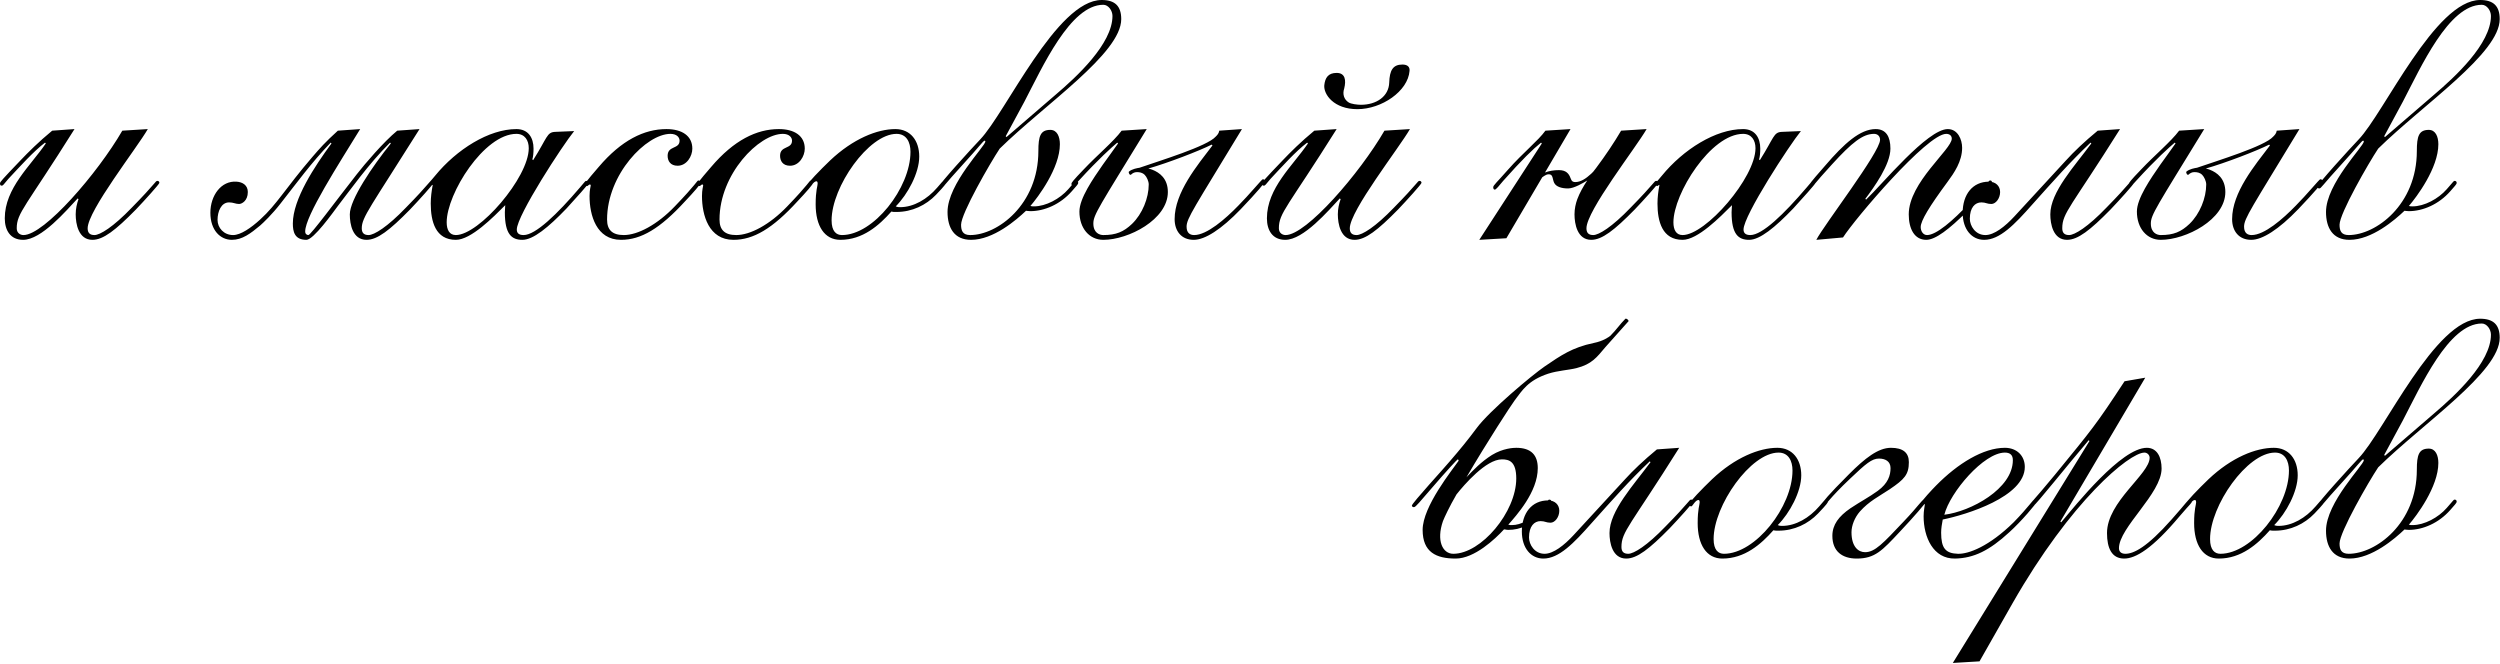 <svg xmlns="http://www.w3.org/2000/svg" width="753" height="200" viewBox="0 0 753 200" fill="none">
  <path d="M44.52 38.88C41.28 44.52 26.4 63.48 26.4 68.76C26.4 70.08 27 70.8 28.44 70.8C30.12 70.8 34.08 68.4 39.72 62.52C46.92 55.2 46.8 54.48 47.4 54.48C47.76 54.48 48 54.72 48 55.08C48 55.44 43.56 60.36 40.92 63.12C34.8 69.36 31.08 72.24 27.84 72.24C23.64 72.24 22.8 67.44 22.8 64.56C22.8 62.88 23.16 61.32 23.64 60L23.4 59.76C19.92 63.48 12.48 72.24 6.96 72.24C3.12 72.24 1.44 69.36 1.44 65.76C1.44 56.64 9.24 49.92 13.8 43.2L13.56 42.96C10.08 45.6 6.12 50.04 2.52 53.88C0.96 55.68 0.96 55.92 0.48 55.92C0.12 55.92 7.9155e-05 55.68 7.9155e-05 55.2C7.9155e-05 54.84 0.6 54.12 6.12 48.36C8.52 45.84 11.64 42.72 15.72 39.36L22.44 38.88C7.68 62.4 5.04 64.08 5.04 68.76C5.04 70.2 6.12 70.8 7.08 70.8C13.32 70.8 29.4 52.2 36.84 39.36L44.52 38.88ZM126.364 38.88C111.604 62.4 108.964 65.4 108.964 68.76C108.964 70.08 109.564 70.8 111.004 70.8C112.684 70.8 116.644 68.4 122.284 62.52C129.484 55.2 129.364 54.48 129.964 54.48C130.324 54.48 130.564 54.72 130.564 55.08C130.564 55.44 126.124 60.36 123.484 63.12C117.364 69.36 113.644 72.24 110.404 72.24C106.204 72.24 105.364 67.56 105.364 64.56C105.364 60.12 112.204 50.04 117.724 43.2L117.484 42.96C111.124 49.2 104.764 58.2 101.764 62.04C100.324 63.96 94.444 72.24 92.284 72.24C88.684 72.24 88.204 69.72 88.204 67.32C88.204 60 94.804 50.04 99.844 43.2L99.604 42.96C93.604 49.2 89.404 55.08 84.484 61.32C81.964 64.56 79.324 67.08 78.364 67.92C75.484 70.32 72.964 72.24 69.844 72.24C66.364 72.24 63.364 69.36 63.364 64.08C63.364 58.92 66.604 54.36 71.284 54.72C73.084 54.84 74.644 55.8 74.644 57.84C74.644 60.48 72.844 61.44 72.004 61.44C70.924 61.44 70.324 60.96 69.004 60.96C66.604 60.96 65.524 63.72 65.524 66.24C65.524 68.64 67.444 70.8 70.204 70.8C72.484 70.8 75.604 68.64 78.364 66.12C83.404 61.56 86.044 56.64 94.084 47.28C96.364 44.64 97.804 42.96 101.764 39.36L108.484 38.88C102.004 49.44 91.924 65.04 91.924 69.72C91.924 70.56 92.524 70.8 92.884 70.8C93.604 70.8 101.284 60.36 107.404 52.56C109.924 49.32 115.564 42.72 119.644 39.36L126.364 38.88ZM167.181 39.72L172.941 39.48C169.581 43.56 155.661 64.92 155.661 69.12C155.661 70.08 156.141 70.8 157.701 70.8C161.301 70.8 167.781 64.56 174.741 56.4C176.181 54.72 176.301 54.48 176.541 54.48C177.021 54.48 177.261 54.96 177.261 55.2C177.261 55.44 173.421 59.76 170.661 62.76C165.141 68.52 160.581 72.24 157.341 72.24C154.101 72.24 152.061 70.56 152.061 63.96C152.061 63.12 152.181 62.4 152.181 61.8C148.581 65.4 141.861 72.24 137.301 72.24C131.181 72.24 129.741 66.72 129.741 61.32C129.741 59.4 129.981 57.6 130.341 55.68C130.101 55.68 129.861 56.04 129.621 56.04C129.381 56.04 129.141 55.68 129.141 55.44C129.141 54.96 129.501 54.84 131.061 52.92C137.541 45 147.261 38.88 155.541 38.88C159.141 38.88 160.701 41.52 160.701 44.76C160.701 46.08 160.581 47.28 160.341 48L160.581 48.24C164.901 41.4 164.661 39.84 167.181 39.72ZM134.541 66.96C134.541 69.24 135.381 70.8 137.301 70.8C144.261 70.8 159.261 53.52 159.261 44.64C159.261 42.24 158.061 40.32 155.541 40.32C145.821 40.32 134.541 58.32 134.541 66.96ZM210.33 54.36C210.81 54.36 211.05 54.72 211.05 55.08C211.05 55.44 208.89 57.96 206.37 60.6C198.81 68.88 193.05 72.24 187.05 72.24C179.61 72.24 177.57 64.8 177.57 59.04C177.57 57.12 177.93 56.16 177.93 55.8C177.93 55.68 177.81 55.56 177.69 55.56C177.33 55.56 177.09 56.04 176.85 56.04C176.49 56.04 176.25 55.8 176.25 55.44C176.25 55.2 176.49 54.72 180.33 50.28C187.17 42.24 194.01 38.88 200.73 38.88C205.41 38.88 208.53 40.92 208.53 44.76C208.53 47.04 206.85 49.92 204.09 49.92C201.93 49.92 201.09 48.48 201.09 46.92C201.09 43.8 204.69 45 204.69 42.36C204.69 41.4 203.85 40.32 201.93 40.32C194.73 40.32 182.85 52.44 182.85 66.12C182.85 69.24 184.41 70.8 187.89 70.8C192.09 70.8 197.97 67.68 203.25 62.16C209.73 55.44 209.97 54.36 210.33 54.36ZM244.197 54.36C244.677 54.36 244.917 54.72 244.917 55.08C244.917 55.44 242.757 57.96 240.237 60.6C232.677 68.88 226.917 72.24 220.917 72.24C213.477 72.24 211.437 64.8 211.437 59.04C211.437 57.12 211.797 56.16 211.797 55.8C211.797 55.68 211.677 55.56 211.557 55.56C211.197 55.56 210.957 56.04 210.717 56.04C210.357 56.04 210.117 55.8 210.117 55.44C210.117 55.2 210.357 54.72 214.197 50.28C221.037 42.24 227.877 38.88 234.597 38.88C239.277 38.88 242.397 40.92 242.397 44.76C242.397 47.04 240.717 49.92 237.957 49.92C235.797 49.92 234.957 48.48 234.957 46.92C234.957 43.8 238.557 45 238.557 42.36C238.557 41.4 237.717 40.32 235.797 40.32C228.597 40.32 216.717 52.44 216.717 66.12C216.717 69.24 218.277 70.8 221.757 70.8C225.957 70.8 231.837 67.68 237.117 62.16C243.597 55.44 243.837 54.36 244.197 54.36ZM276.876 47.16C276.876 52.08 273.396 58.56 269.796 62.16C270.036 62.28 270.396 62.4 271.116 62.4C275.196 62.4 279.276 60 282.276 56.52C283.836 54.72 283.956 54.48 284.316 54.48C284.796 54.48 284.916 54.72 284.916 55.08C284.916 55.32 284.676 55.8 281.916 58.68C278.916 61.8 274.716 63.84 270.036 63.84C269.196 63.84 268.836 63.84 268.476 63.72C264.756 67.92 259.836 72.24 253.116 72.24C248.316 72.24 245.676 68.04 245.676 61.56C245.676 57.24 246.276 56.04 246.276 55.32C246.276 54.84 246.156 54.6 245.916 54.6C244.956 54.6 244.116 56.52 243.756 56.52C243.396 56.52 243.036 56.28 243.036 55.92C243.036 55.32 247.116 51.12 249.996 48.36C256.956 41.76 264.276 38.88 269.676 38.88C274.236 38.88 276.876 42.36 276.876 47.16ZM274.236 45.72C274.236 42.84 273.036 40.32 270.036 40.32C261.636 40.32 250.476 56.28 250.476 66.36C250.476 69.72 251.916 70.8 253.596 70.8C263.076 70.8 274.236 56.64 274.236 45.72ZM319.237 43.44C319.237 50.64 312.637 59.4 310.357 62.04C310.717 62.16 311.077 62.16 311.437 62.16C315.037 62.16 319.237 59.88 321.757 57C323.917 54.6 323.797 54.48 324.157 54.48C324.517 54.48 324.757 54.72 324.757 55.08C324.757 55.56 324.037 56.16 322.837 57.6C319.357 61.56 314.557 63.6 310.357 63.6C309.637 63.6 309.157 63.48 309.037 63.48C306.157 66.24 299.197 72.24 292.477 72.24C287.437 72.24 285.397 68.64 285.397 63.84C285.397 55.32 296.797 44.04 296.797 42.6C296.797 42.48 296.677 42.36 296.557 42.36C296.197 42.36 294.517 44.64 290.437 49.08C283.957 56.16 283.957 56.76 283.357 56.76C282.997 56.76 282.757 56.52 282.757 56.28C282.757 55.56 292.597 44.76 295.237 42C302.917 33.96 318.277 0 331.837 0C335.797 0 337.717 1.8 337.717 5.76C337.717 16.08 314.677 31.44 301.117 44.76C298.237 49.08 289.477 64.32 289.477 67.68C289.477 69.48 289.957 70.8 292.237 70.8C300.397 70.8 312.757 61.68 312.757 45.48C312.757 41.04 313.357 39.12 316.357 39.12C318.397 39.12 319.237 41.16 319.237 43.44ZM308.557 30.6L302.917 41.04L303.157 41.28L317.917 28.56C324.277 23.16 335.077 13.2 335.077 4.8C335.077 3.24 333.877 1.44 332.317 1.44C322.357 1.44 313.957 20.28 308.557 30.6ZM372.998 61.92C376.118 58.8 380.078 54 380.318 54C380.678 54 381.038 54.12 381.038 54.6C381.038 54.96 378.758 57.72 373.718 63C367.838 69.12 362.918 72.24 359.558 72.24C355.838 72.24 353.798 69.6 353.798 66C353.798 57.96 360.638 49.8 365.198 43.8L364.958 43.56C361.118 45.48 351.758 49.08 345.878 50.76C346.478 50.88 346.718 51 347.078 51.12C349.238 51.96 351.758 53.76 351.758 57.84C351.758 66.12 339.878 72.24 332.318 72.24C328.118 72.24 325.118 68.76 325.118 63.72C325.118 59.76 329.198 53.88 332.198 49.56C333.638 47.52 335.438 45.12 336.758 43.2L336.518 42.96C334.958 44.28 330.998 47.76 324.878 54.48C323.558 55.92 323.558 56.04 323.198 56.04C322.838 56.04 322.718 55.68 322.718 55.32C322.718 55.08 323.078 54.48 326.438 51C330.398 46.8 335.438 42.6 337.838 39.36L345.398 38.88C330.998 62.4 329.318 64.68 329.318 67.32C329.318 70.2 331.238 70.8 332.318 70.8C336.158 70.8 338.438 69.84 340.958 67.44C344.078 64.44 345.998 59.64 345.998 55.56C345.998 54.6 345.398 53.28 344.798 52.68C344.078 51.96 343.238 51.84 342.398 51.84C341.678 51.84 341.078 52.2 340.718 52.56C340.358 52.92 339.878 52.2 339.998 51.72C340.958 50.88 342.518 50.64 343.238 50.52C349.478 48.36 363.638 44.04 366.158 41.16C366.638 40.68 367.118 40.2 367.238 39.36L374.078 38.88C359.678 62.64 357.398 65.76 357.398 68.28C357.398 70.32 358.598 70.8 359.678 70.8C363.518 70.8 369.038 66 372.998 61.92ZM424.676 38.88C421.436 44.52 406.556 63.48 406.556 68.76C406.556 70.08 407.156 70.8 408.596 70.8C410.276 70.8 414.236 68.4 419.876 62.52C427.076 55.2 426.956 54.48 427.556 54.48C427.916 54.48 428.156 54.72 428.156 55.08C428.156 55.44 423.716 60.36 421.076 63.12C414.956 69.36 411.236 72.24 407.996 72.24C403.796 72.24 402.956 67.44 402.956 64.56C402.956 62.88 403.316 61.32 403.796 60L403.556 59.76C400.076 63.48 392.636 72.24 387.116 72.24C383.276 72.24 381.596 69.36 381.596 65.76C381.596 56.64 389.396 49.92 393.956 43.2L393.716 42.96C390.236 45.6 386.276 50.04 382.676 53.88C381.116 55.68 381.116 55.92 380.636 55.92C380.276 55.92 380.156 55.68 380.156 55.2C380.156 54.84 380.756 54.12 386.276 48.36C388.676 45.84 391.796 42.72 395.876 39.36L402.596 38.88C387.836 62.4 385.196 64.08 385.196 68.76C385.196 70.2 386.276 70.8 387.236 70.8C393.476 70.8 409.556 52.2 416.996 39.36L424.676 38.88ZM408.836 32.88C401.756 32.88 398.636 28.44 398.876 25.68C399.116 23.4 400.076 21.96 402.596 21.96C405.236 21.96 405.476 24.24 404.876 26.64C404.276 28.44 404.876 30 406.196 30.84C406.916 31.32 408.836 31.56 409.916 31.56C414.596 31.56 418.316 29.04 418.436 24.84C418.556 21.24 419.516 19.44 422.396 19.44C423.956 19.44 424.676 20.16 424.556 21.36C424.076 27.48 416.156 32.88 408.836 32.88ZM495.96 38.88C492.72 44.52 477.84 63.48 477.84 68.76C477.84 70.08 478.44 70.8 479.88 70.8C481.56 70.8 485.52 68.4 491.16 62.52C498.36 55.2 498.24 54.48 498.84 54.48C499.2 54.48 499.44 54.72 499.44 55.08C499.44 55.44 495 60.36 492.36 63.12C486.24 69.36 482.52 72.24 479.28 72.24C475.08 72.24 474.24 67.44 474.24 64.56C474.24 62.88 474.6 61.32 475.08 60C475.8 58.08 476.88 56.16 478.08 54.36C476.88 55.08 474.12 56.76 472.32 56.76C470.4 56.76 468.72 56.28 468.12 55.08C467.64 54.12 467.76 52.8 466.92 52.56C466.08 52.32 465.36 52.8 464.52 53.4L453.72 71.76L445.56 72.24L464.4 43.2L464.16 42.96C461.76 44.88 458.52 48 452.76 54.48C451.56 55.92 450.6 57.12 450.24 57.12C449.88 57.12 449.76 56.76 449.76 56.4C449.76 55.8 450.84 54.96 454.2 51.12C458.76 45.96 463.32 42.36 465.48 39.36L473.04 38.88L465.36 51.96C466.56 51.48 468 51.24 469.56 51.24C471.72 51.24 472.56 52.32 473.04 53.64C473.4 54.72 473.88 54.84 474.48 54.84C476.04 54.84 477.6 53.88 479.28 52.32C479.64 51.96 479.64 51.96 479.88 51.72C480.12 51.36 480.48 51 480.72 50.64C483.6 46.8 486.24 42.84 488.28 39.36L495.96 38.88ZM536.673 39.72L542.433 39.48C539.073 43.56 525.153 64.92 525.153 69.12C525.153 70.08 525.633 70.8 527.193 70.8C530.793 70.8 537.273 64.56 544.233 56.4C545.673 54.72 545.793 54.48 546.033 54.48C546.513 54.48 546.753 54.96 546.753 55.2C546.753 55.44 542.913 59.76 540.153 62.76C534.633 68.52 530.073 72.24 526.833 72.24C523.593 72.24 521.553 70.56 521.553 63.96C521.553 63.12 521.673 62.4 521.673 61.8C518.073 65.4 511.353 72.24 506.793 72.24C500.673 72.24 499.233 66.72 499.233 61.32C499.233 59.4 499.473 57.6 499.833 55.68C499.593 55.68 499.353 56.04 499.113 56.04C498.873 56.04 498.633 55.68 498.633 55.44C498.633 54.96 498.993 54.84 500.553 52.92C507.033 45 516.753 38.88 525.033 38.88C528.633 38.88 530.193 41.52 530.193 44.76C530.193 46.08 530.073 47.28 529.833 48L530.073 48.24C534.393 41.4 534.153 39.84 536.673 39.72ZM504.033 66.96C504.033 69.24 504.873 70.8 506.793 70.8C513.753 70.8 528.753 53.52 528.753 44.64C528.753 42.24 527.553 40.32 525.033 40.32C515.313 40.32 504.033 58.32 504.033 66.96ZM555.114 71.52L547.074 72.24C549.354 67.8 566.274 45.84 566.274 42.12C566.274 40.92 565.434 40.32 564.474 40.32C561.114 40.32 557.874 42.84 551.754 49.56C546.114 55.68 546.234 56.16 545.754 56.16C545.394 56.16 545.154 55.92 545.154 55.44C545.154 55.08 548.154 51.72 549.714 49.92C555.474 43.2 560.274 38.88 564.954 38.88C568.074 38.88 569.394 41.16 569.394 44.76C569.394 49.56 564.474 56.4 561.834 59.88L562.074 60.12C566.754 55.68 580.554 38.88 586.674 38.88C589.674 38.88 590.994 42 590.994 44.52C590.994 48.6 588.594 52.08 586.554 54.84C581.154 62.16 578.514 66.48 578.514 68.4C578.514 69.6 579.234 70.8 580.434 70.8C583.194 70.8 588.234 66.48 593.154 61.2C599.274 54.72 598.794 54.36 599.514 54.36C599.874 54.36 599.994 54.72 599.994 54.96C599.994 55.56 593.994 62.16 592.434 63.72C587.154 69 582.954 72.24 580.194 72.24C576.594 72.24 574.914 68.88 574.914 64.56C574.914 54.96 587.874 45 587.874 41.76C587.874 40.92 587.274 40.32 586.194 40.32C580.434 40.32 558.714 65.88 555.114 71.52ZM642.754 55.08C642.754 55.44 638.314 60.36 635.674 63.12C629.554 69.36 625.834 72.24 622.594 72.24C618.394 72.24 617.554 67.44 617.554 64.56C617.554 57.84 624.874 50.04 629.914 43.2L629.674 42.96C623.554 48.72 618.394 54.6 612.154 61.56C606.754 67.68 602.314 72.24 597.634 72.24C593.914 72.24 591.154 69.12 591.154 64.08C591.154 58.56 594.154 54.72 599.074 54.72C601.114 54.72 602.434 56.04 602.434 57.84C602.434 59.76 601.114 61.44 599.794 61.44C598.474 61.44 598.114 60.96 596.794 60.96C594.874 60.96 593.314 62.52 593.314 65.88C593.314 68.04 594.994 70.8 597.994 70.8C600.634 70.8 603.874 68.28 606.754 65.16C611.914 59.52 613.714 57.6 622.234 48.36C624.634 45.72 627.754 42.72 631.834 39.36L638.554 38.88C623.794 62.4 621.154 64.08 621.154 68.76C621.154 70.08 621.754 70.8 623.194 70.8C624.874 70.8 628.834 68.4 634.474 62.52C641.674 55.2 641.554 54.48 642.154 54.48C642.514 54.48 642.754 54.72 642.754 55.08ZM691.513 61.92C694.633 58.8 698.593 54 698.833 54C699.193 54 699.553 54.12 699.553 54.6C699.553 54.96 697.273 57.72 692.233 63C686.353 69.12 681.433 72.24 678.073 72.24C674.353 72.24 672.313 69.6 672.313 66C672.313 57.96 679.153 49.8 683.713 43.8L683.473 43.56C679.633 45.48 670.273 49.08 664.393 50.76C664.993 50.88 665.233 51 665.593 51.12C667.753 51.96 670.273 53.76 670.273 57.84C670.273 66.12 658.393 72.24 650.833 72.24C646.633 72.24 643.633 68.76 643.633 63.72C643.633 59.76 647.713 53.88 650.713 49.56C652.153 47.52 653.953 45.12 655.273 43.2L655.033 42.96C653.473 44.28 649.513 47.76 643.393 54.48C642.073 55.92 642.073 56.04 641.713 56.04C641.353 56.04 641.233 55.68 641.233 55.32C641.233 55.08 641.593 54.48 644.953 51C648.913 46.8 653.953 42.6 656.353 39.36L663.913 38.88C649.513 62.4 647.833 64.68 647.833 67.32C647.833 70.2 649.753 70.8 650.833 70.8C654.673 70.8 656.953 69.84 659.473 67.44C662.593 64.44 664.513 59.64 664.513 55.56C664.513 54.6 663.913 53.28 663.313 52.68C662.593 51.96 661.753 51.84 660.913 51.84C660.193 51.84 659.593 52.2 659.233 52.56C658.873 52.92 658.393 52.2 658.513 51.72C659.473 50.88 661.033 50.64 661.753 50.52C667.993 48.36 682.153 44.04 684.673 41.16C685.153 40.68 685.633 40.2 685.753 39.36L692.593 38.88C678.193 62.64 675.913 65.76 675.913 68.28C675.913 70.32 677.113 70.8 678.193 70.8C682.033 70.8 687.553 66 691.513 61.92ZM734.432 43.44C734.432 50.64 727.832 59.4 725.552 62.04C725.912 62.16 726.272 62.16 726.632 62.16C730.232 62.16 734.432 59.88 736.952 57C739.112 54.6 738.992 54.48 739.352 54.48C739.712 54.48 739.952 54.72 739.952 55.08C739.952 55.56 739.232 56.16 738.032 57.6C734.552 61.56 729.752 63.6 725.552 63.6C724.832 63.6 724.352 63.48 724.232 63.48C721.352 66.24 714.392 72.24 707.672 72.24C702.632 72.24 700.592 68.64 700.592 63.84C700.592 55.32 711.992 44.04 711.992 42.6C711.992 42.48 711.872 42.36 711.752 42.36C711.392 42.36 709.712 44.64 705.632 49.08C699.152 56.16 699.152 56.76 698.552 56.76C698.192 56.76 697.952 56.52 697.952 56.28C697.952 55.56 707.792 44.76 710.432 42C718.112 33.96 733.472 0 747.032 0C750.992 0 752.912 1.8 752.912 5.76C752.912 16.08 729.872 31.44 716.312 44.76C713.432 49.08 704.672 64.32 704.672 67.68C704.672 69.48 705.152 70.8 707.432 70.8C715.592 70.8 727.952 61.68 727.952 45.48C727.952 41.04 728.552 39.12 731.552 39.12C733.592 39.12 734.432 41.16 734.432 43.44ZM723.752 30.6L718.112 41.04L718.352 41.28L733.112 28.56C739.472 23.16 750.272 13.2 750.272 4.8C750.272 3.24 749.072 1.44 747.512 1.44C737.552 1.44 729.152 20.28 723.752 30.6ZM425.857 152.76C425.497 152.76 425.257 152.52 425.257 152.28C425.257 151.56 435.217 140.76 436.777 138.84C439.777 135.36 442.057 132.6 444.817 128.88C448.657 123.72 461.377 113.04 465.217 110.4C470.137 107.04 473.617 104.64 479.977 103.32C482.977 102.72 484.537 101.52 485.017 101.16C486.937 99.24 487.897 97.68 489.577 96C489.697 95.88 490.417 96.12 490.537 96.72L483.577 104.52C480.937 107.64 479.497 109.68 474.817 110.88C472.417 111.48 469.297 111.6 466.297 112.56C460.177 114.6 458.497 117.6 456.217 120.6C455.137 122.04 447.937 133.08 441.697 143.76C443.737 141.6 446.137 139.08 449.377 137.04C452.737 135 455.857 134.88 456.697 134.88C461.257 134.88 463.177 137.16 463.177 141C463.177 148.2 456.697 155.28 454.297 158.04C454.657 158.16 455.017 158.16 455.377 158.16C458.137 158.16 461.137 156.48 463.657 153.6C465.817 151.2 466.417 150.48 466.537 150.48C467.137 150.48 467.257 150.72 467.257 151.08C467.257 151.56 465.937 152.76 464.737 154.2C461.257 158.16 457.897 159.6 454.297 159.6C453.577 159.6 453.097 159.36 452.977 159.48C450.337 162.36 444.097 168.24 438.457 168.24C432.577 168.24 428.497 166.32 428.497 159.6C428.497 152.52 437.497 141.48 439.297 138.84C439.417 138.6 439.177 138.36 439.057 138.36C438.937 138.36 435.577 141.96 431.257 147C427.657 151.08 426.457 152.76 425.857 152.76ZM452.377 138.36C447.577 138.36 440.977 146.04 438.697 148.92C436.537 152.64 435.097 155.76 434.617 156.96C432.577 162.84 434.497 166.8 437.737 166.8C446.137 166.8 456.697 154.2 456.697 144.12C456.697 138.96 454.537 138.36 452.377 138.36ZM509.98 151.08C509.98 151.44 505.54 156.36 502.9 159.12C496.78 165.36 493.06 168.24 489.82 168.24C485.62 168.24 484.78 163.44 484.78 160.56C484.78 153.84 492.1 146.04 497.14 139.2L496.9 138.96C490.78 144.72 485.62 150.6 479.38 157.56C473.98 163.68 469.54 168.24 464.86 168.24C461.14 168.24 458.38 165.12 458.38 160.08C458.38 154.56 461.38 150.72 466.3 150.72C468.34 150.72 469.66 152.04 469.66 153.84C469.66 155.76 468.34 157.44 467.02 157.44C465.7 157.44 465.34 156.96 464.02 156.96C462.1 156.96 460.54 158.52 460.54 161.88C460.54 164.04 462.22 166.8 465.22 166.8C467.86 166.8 471.1 164.28 473.98 161.16C479.14 155.52 480.94 153.6 489.46 144.36C491.86 141.72 494.98 138.72 499.06 135.36L505.78 134.88C491.02 158.4 488.38 160.08 488.38 164.76C488.38 166.08 488.98 166.8 490.42 166.8C492.1 166.8 496.06 164.4 501.7 158.52C508.9 151.2 508.78 150.48 509.38 150.48C509.74 150.48 509.98 150.72 509.98 151.08ZM542.54 143.16C542.54 148.08 539.06 154.56 535.46 158.16C535.7 158.28 536.06 158.4 536.78 158.4C540.86 158.4 544.94 156 547.94 152.52C549.5 150.72 549.62 150.48 549.98 150.48C550.46 150.48 550.58 150.72 550.58 151.08C550.58 151.32 550.34 151.8 547.58 154.68C544.58 157.8 540.38 159.84 535.7 159.84C534.86 159.84 534.5 159.84 534.14 159.72C530.42 163.92 525.5 168.24 518.78 168.24C513.98 168.24 511.34 164.04 511.34 157.56C511.34 153.24 511.94 152.04 511.94 151.32C511.94 150.84 511.82 150.6 511.58 150.6C510.62 150.6 509.78 152.52 509.42 152.52C509.06 152.52 508.7 152.28 508.7 151.92C508.7 151.32 512.78 147.12 515.66 144.36C522.62 137.76 529.94 134.88 535.34 134.88C539.9 134.88 542.54 138.36 542.54 143.16ZM539.9 141.72C539.9 138.84 538.7 136.32 535.7 136.32C527.3 136.32 516.14 152.28 516.14 162.36C516.14 165.72 517.58 166.8 519.26 166.8C528.74 166.8 539.9 152.64 539.9 141.72ZM549.509 152.16C549.149 152.16 549.029 151.8 549.029 151.44C549.029 151.2 550.349 149.4 556.949 142.8C561.749 138 565.709 134.88 569.549 134.88C573.149 134.88 574.949 136.32 574.949 139.2C574.949 142.92 573.629 144.36 569.189 147.36C565.949 149.52 562.949 150.96 560.189 154.08C558.629 155.88 557.669 158.28 557.669 160.32C557.669 164.64 559.709 166.32 561.749 166.32C564.749 166.32 567.149 163.68 573.389 157.08C578.069 152.16 578.909 150.48 579.509 150.48C579.869 150.48 580.109 150.72 580.109 151.08C580.109 151.44 576.389 155.76 572.189 160.2C566.909 165.84 564.749 168.24 559.229 168.24C554.909 168.24 551.909 166.08 551.909 161.4C551.909 158.04 553.829 155.52 557.309 153.12C560.549 150.96 562.949 149.76 565.589 147.84C568.709 145.56 569.429 143.16 569.429 141C569.429 138.96 567.869 138.12 565.949 138.12C563.789 138.12 561.989 139.68 557.309 144.12C550.829 150.24 549.989 152.16 549.509 152.16ZM609.872 140.64C609.872 149.64 592.232 155.04 585.152 156.48C584.912 157.8 584.672 159.12 584.672 160.44C584.672 165.12 585.992 166.68 589.712 166.8C592.952 166.92 599.192 164.52 606.512 157.32C611.192 152.52 612.392 150.36 612.872 150.36C613.232 150.36 613.472 150.6 613.472 151.08C613.472 151.56 608.792 157.08 605.192 160.32C599.192 165.84 594.512 168.12 588.872 168.24C582.272 168.36 579.392 161.76 579.392 155.52C579.392 153.72 579.752 152.4 579.752 152.04C579.752 151.8 579.632 151.8 579.632 151.8C579.512 151.92 579.392 152.16 579.272 152.16C579.152 152.16 578.672 151.68 578.672 151.44C578.672 150.96 582.152 147.24 583.112 146.28C589.712 139.56 597.392 134.88 603.872 134.88C607.472 134.88 609.872 137.28 609.872 140.64ZM603.872 136.32C597.512 136.32 587.312 148.32 585.632 155.04C593.552 154.08 606.272 147.24 606.272 138.6C606.272 137.04 605.432 136.32 603.872 136.32ZM639.91 114.84L646.15 113.76L620.59 157.08L620.83 157.32C625.27 152.04 638.95 134.88 646.63 134.88C649.75 134.88 651.07 137.76 651.07 141.12C651.07 148.68 638.23 158.88 638.23 165.12C638.23 166.2 638.95 166.8 640.15 166.8C642.67 166.8 646.63 164.88 654.07 156.48C658.87 151.08 659.11 150.36 659.59 150.36C659.95 150.36 660.19 150.72 660.19 150.96C660.19 151.56 659.95 151.44 656.47 155.52C648.31 165.24 643.27 168.24 639.79 168.24C636.07 168.24 634.63 165.12 634.63 160.56C634.63 151.08 647.47 142.8 647.47 137.88C647.47 137.04 646.75 136.32 645.91 136.32C641.35 136.32 623.71 150.96 606.19 181.68L596.23 199.2L588.19 199.68L629.35 132.84L629.11 132.6C622.87 139.92 613.03 152.28 612.55 152.28C612.07 152.28 611.83 152.04 611.83 151.68C611.83 151.08 612.19 151.2 618.91 143.04C630.19 129.24 631.27 128.04 639.91 114.84ZM692.071 143.16C692.071 148.08 688.591 154.56 684.991 158.16C685.231 158.28 685.591 158.4 686.311 158.4C690.391 158.4 694.471 156 697.471 152.52C699.031 150.72 699.151 150.48 699.511 150.48C699.991 150.48 700.111 150.72 700.111 151.08C700.111 151.32 699.871 151.8 697.111 154.68C694.111 157.8 689.911 159.84 685.231 159.84C684.391 159.84 684.031 159.84 683.671 159.72C679.951 163.92 675.031 168.24 668.311 168.24C663.511 168.24 660.871 164.04 660.871 157.56C660.871 153.24 661.471 152.04 661.471 151.32C661.471 150.84 661.351 150.6 661.111 150.6C660.151 150.6 659.311 152.52 658.951 152.52C658.591 152.52 658.231 152.28 658.231 151.92C658.231 151.32 662.311 147.12 665.191 144.36C672.151 137.76 679.471 134.88 684.871 134.88C689.431 134.88 692.071 138.36 692.071 143.16ZM689.431 141.72C689.431 138.84 688.231 136.32 685.231 136.32C676.831 136.32 665.671 152.28 665.671 162.36C665.671 165.72 667.111 166.8 668.791 166.8C678.271 166.8 689.431 152.64 689.431 141.72ZM734.432 139.44C734.432 146.64 727.832 155.4 725.552 158.04C725.912 158.16 726.272 158.16 726.632 158.16C730.232 158.16 734.432 155.88 736.952 153C739.112 150.6 738.992 150.48 739.352 150.48C739.712 150.48 739.952 150.72 739.952 151.08C739.952 151.56 739.232 152.16 738.032 153.6C734.552 157.56 729.752 159.6 725.552 159.6C724.832 159.6 724.352 159.48 724.232 159.48C721.352 162.24 714.392 168.24 707.672 168.24C702.632 168.24 700.592 164.64 700.592 159.84C700.592 151.32 711.992 140.04 711.992 138.6C711.992 138.48 711.872 138.36 711.752 138.36C711.392 138.36 709.712 140.64 705.632 145.08C699.152 152.16 699.152 152.76 698.552 152.76C698.192 152.76 697.952 152.52 697.952 152.28C697.952 151.56 707.792 140.76 710.432 138C718.112 129.96 733.472 96 747.032 96C750.992 96 752.912 97.8 752.912 101.76C752.912 112.08 729.872 127.44 716.312 140.76C713.432 145.08 704.672 160.32 704.672 163.68C704.672 165.48 705.152 166.8 707.432 166.8C715.592 166.8 727.952 157.68 727.952 141.48C727.952 137.04 728.552 135.12 731.552 135.12C733.592 135.12 734.432 137.16 734.432 139.44ZM723.752 126.6L718.112 137.04L718.352 137.28L733.112 124.56C739.472 119.16 750.272 109.2 750.272 100.8C750.272 99.24 749.072 97.44 747.512 97.44C737.552 97.44 729.152 116.28 723.752 126.6Z" fill="black"></path>
</svg>

